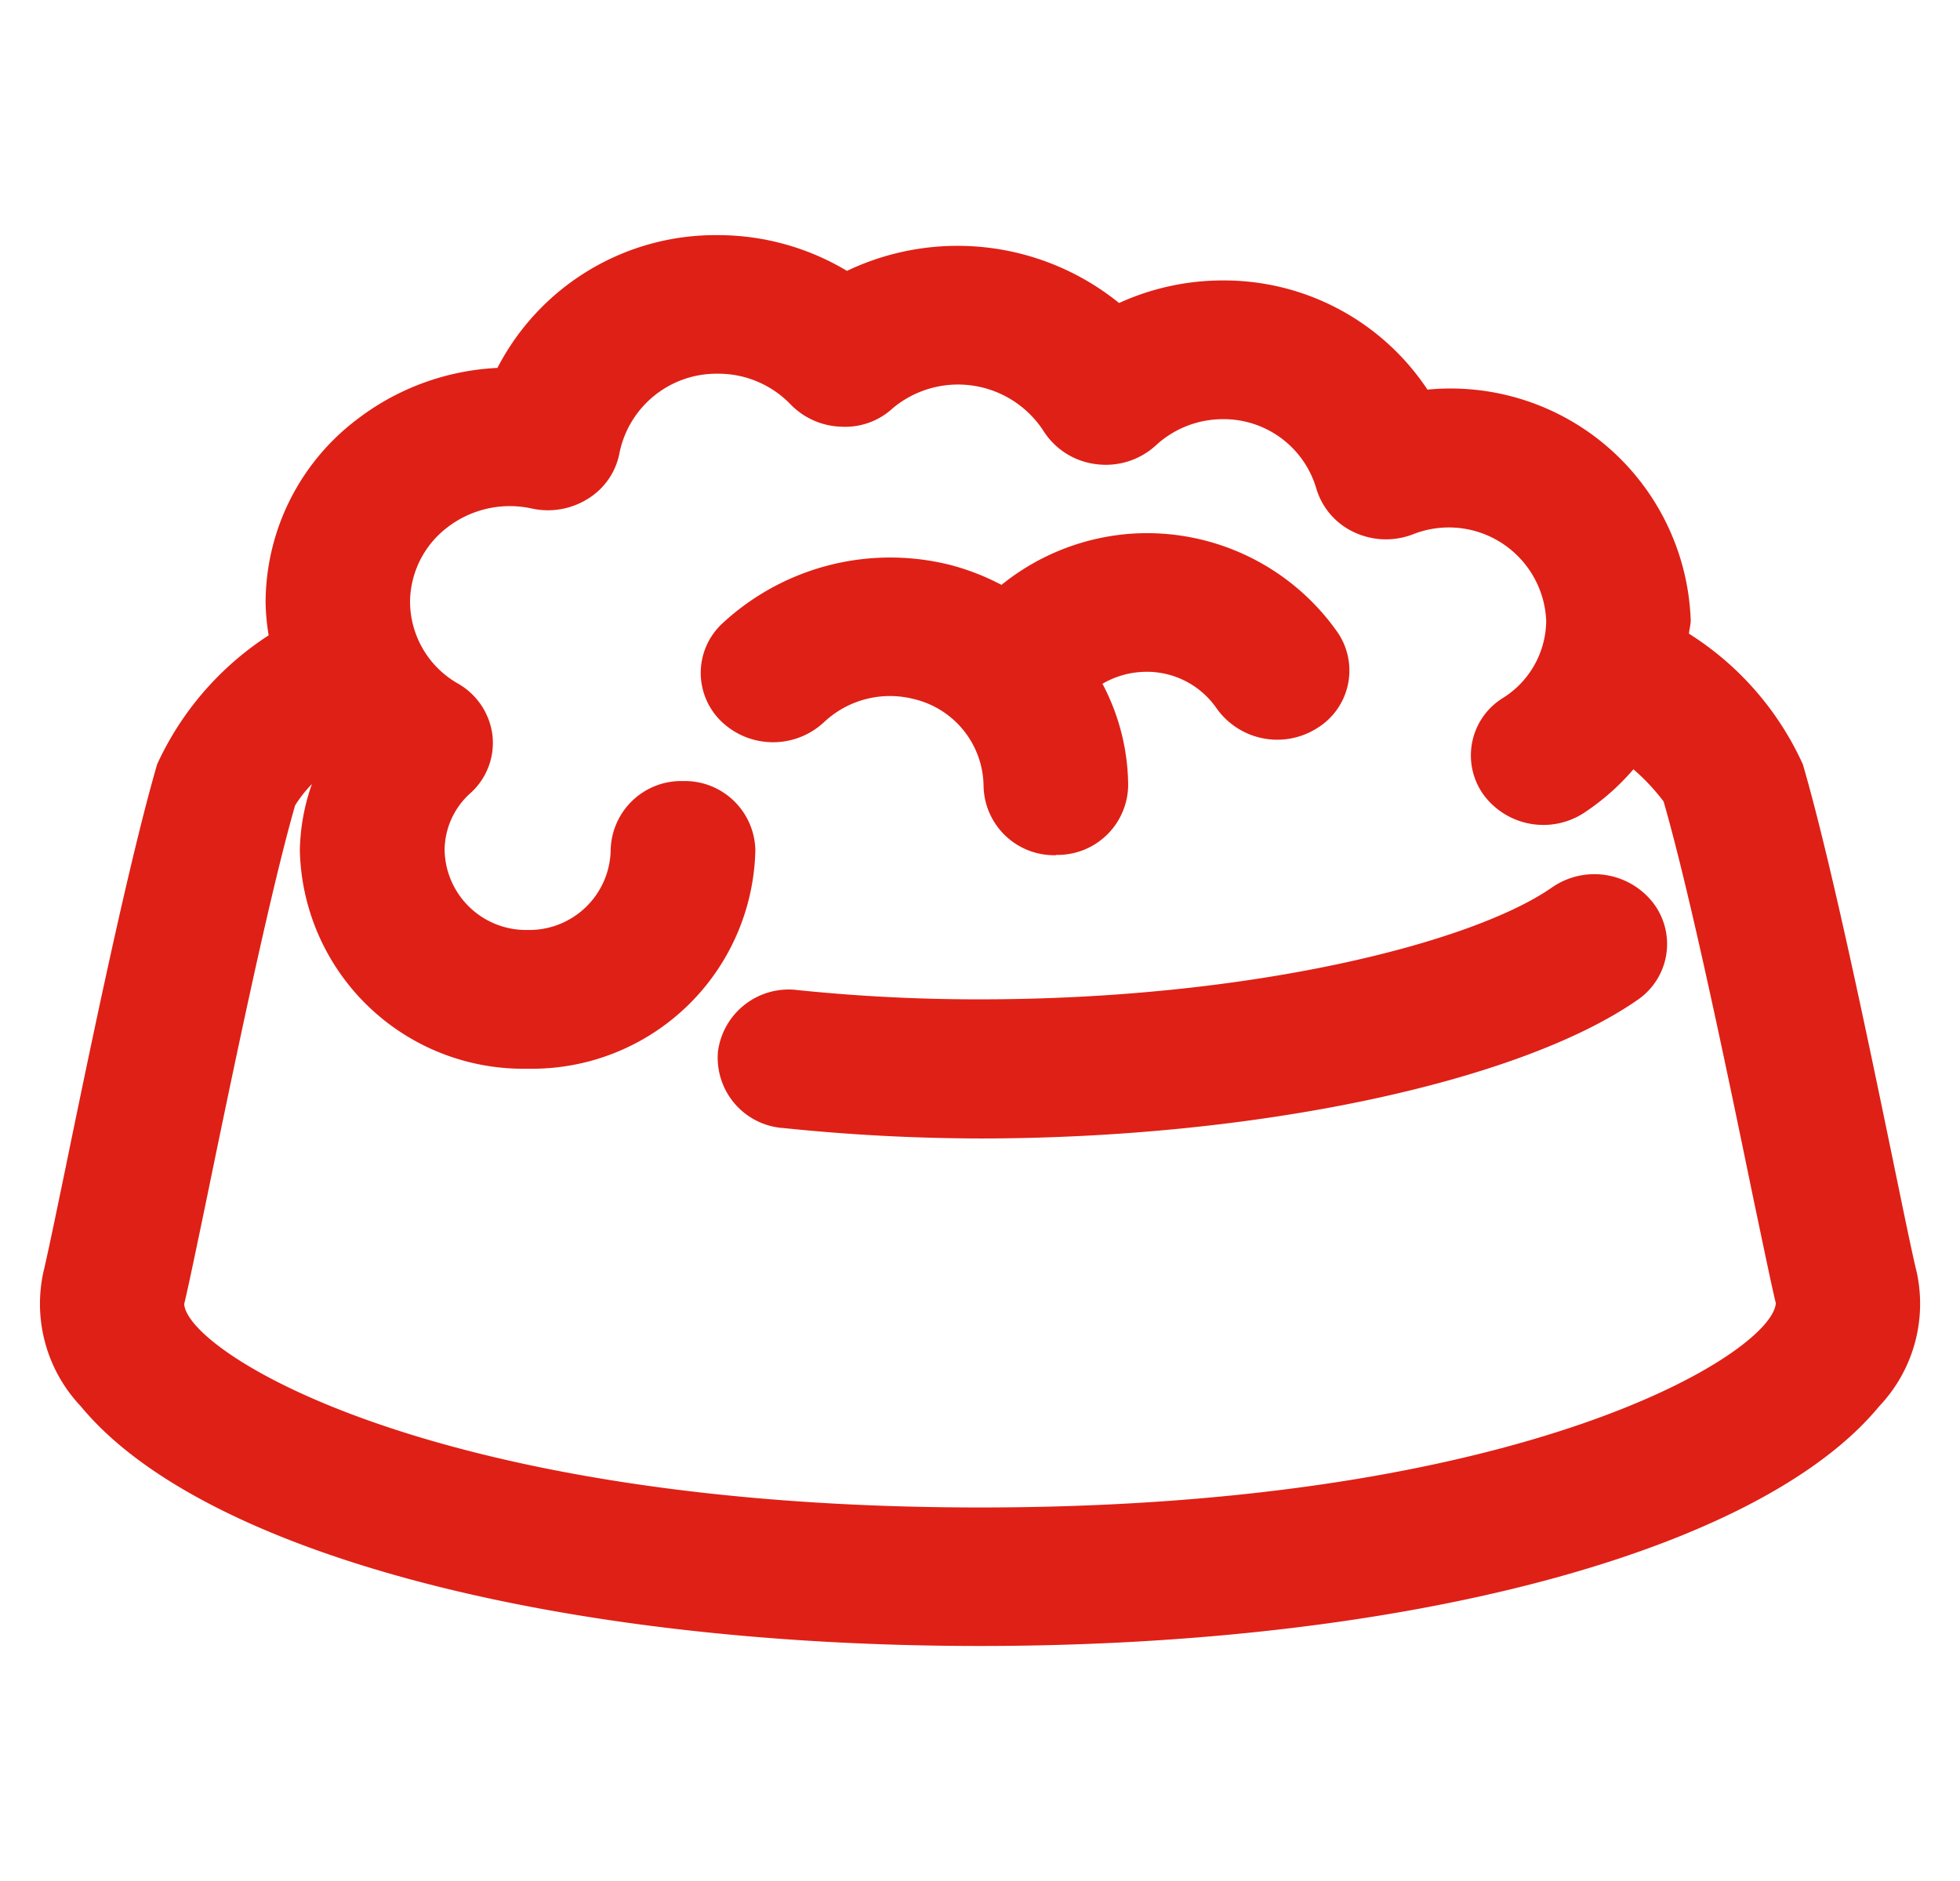 <svg xmlns="http://www.w3.org/2000/svg" width="25.009" height="24" viewBox="0 0 25.009 24">
  <g id="icon-product" transform="translate(0.504)">
    <rect id="長方形_2559" data-name="長方形 2559" width="24" height="24" fill="none" opacity="0"/>
    <path id="合体_10" data-name="合体 10" d="M252.527-830.058a1.9,1.9,0,0,1-.477-1.714c.046-.187.147-.674.279-1.311.32-1.558.808-3.913,1.172-5.166a3.888,3.888,0,0,1,1.423-1.645,2.853,2.853,0,0,1-.039-.421,2.936,2.936,0,0,1,1.173-2.339,3.19,3.19,0,0,1,1.785-.652A3.131,3.131,0,0,1,260.655-845a3.2,3.2,0,0,1,1.648.456,3.276,3.276,0,0,1,3.472.41,3.188,3.188,0,0,1,1.325-.288,3.115,3.115,0,0,1,2.61,1.393,3.066,3.066,0,0,1,3.359,2.944c0,.059-.018.113-.022.17a3.851,3.851,0,0,1,1.453,1.667c.365,1.251.851,3.606,1.173,5.164.131.637.232,1.124.279,1.311a1.9,1.9,0,0,1-.477,1.714C273.943-828.2,269.439-827,264-827S254.057-828.2,252.527-830.058Zm2.734-7.665c-.327,1.138-.806,3.452-1.121,4.983-.139.67-.246,1.183-.294,1.378.042.616,3.174,2.595,10.156,2.595s10.112-1.979,10.153-2.607c-.046-.183-.153-.7-.293-1.365-.316-1.532-.795-3.846-1.139-5.035a2.628,2.628,0,0,0-.385-.411,3.022,3.022,0,0,1-.637.56.949.949,0,0,1-1.281-.243.861.861,0,0,1,.253-1.227,1.172,1.172,0,0,0,.552-.988,1.243,1.243,0,0,0-1.7-1.1.956.956,0,0,1-.756-.029.894.894,0,0,1-.479-.561,1.231,1.231,0,0,0-1.189-.879,1.259,1.259,0,0,0-.856.334.946.946,0,0,1-.77.239.929.929,0,0,1-.671-.433,1.3,1.3,0,0,0-1.913-.283.894.894,0,0,1-.662.239.941.941,0,0,1-.645-.284,1.277,1.277,0,0,0-.927-.392,1.263,1.263,0,0,0-1.257,1.013.875.875,0,0,1-.4.581.959.959,0,0,1-.713.127,1.306,1.306,0,0,0-1.078.236,1.206,1.206,0,0,0-.481.959,1.208,1.208,0,0,0,.616,1.04.883.883,0,0,1,.436.661.862.862,0,0,1-.28.733.982.982,0,0,0-.331.731,1.04,1.04,0,0,0,1.06,1.016,1.039,1.039,0,0,0,1.059-1.016.9.9,0,0,1,.923-.884.9.9,0,0,1,.923.884,2.85,2.85,0,0,1-2.906,2.786,2.85,2.85,0,0,1-2.906-2.786,2.664,2.664,0,0,1,.154-.846A1.663,1.663,0,0,0,255.261-837.724Zm6.213,4.114a.9.9,0,0,1-.817-.976.91.91,0,0,1,1.017-.783,22.351,22.351,0,0,0,2.327.118c3.444,0,6.282-.718,7.3-1.429a.95.95,0,0,1,1.29.2.863.863,0,0,1-.2,1.236c-1.52,1.057-4.892,1.768-8.389,1.768A24.689,24.689,0,0,1,261.473-833.61Zm3.494-3.48a.9.9,0,0,1-.922-.885,1.154,1.154,0,0,0-.881-1.105,1.229,1.229,0,0,0-1.154.292.953.953,0,0,1-1.307-.005.86.86,0,0,1,.006-1.251,3.148,3.148,0,0,1,2.939-.742,3.109,3.109,0,0,1,.626.247,2.966,2.966,0,0,1,1.689-.655,2.971,2.971,0,0,1,2.6,1.262.862.862,0,0,1-.267,1.224.949.949,0,0,1-1.278-.256,1.081,1.081,0,0,0-.956-.464,1.113,1.113,0,0,0-.5.151,2.8,2.8,0,0,1,.328,1.3.9.9,0,0,1-.923.883Z" transform="translate(-252 848)" fill="#df2016" stroke="rgba(0,0,0,0)" stroke-miterlimit="10" stroke-width="1"/>
  </g>
</svg>
